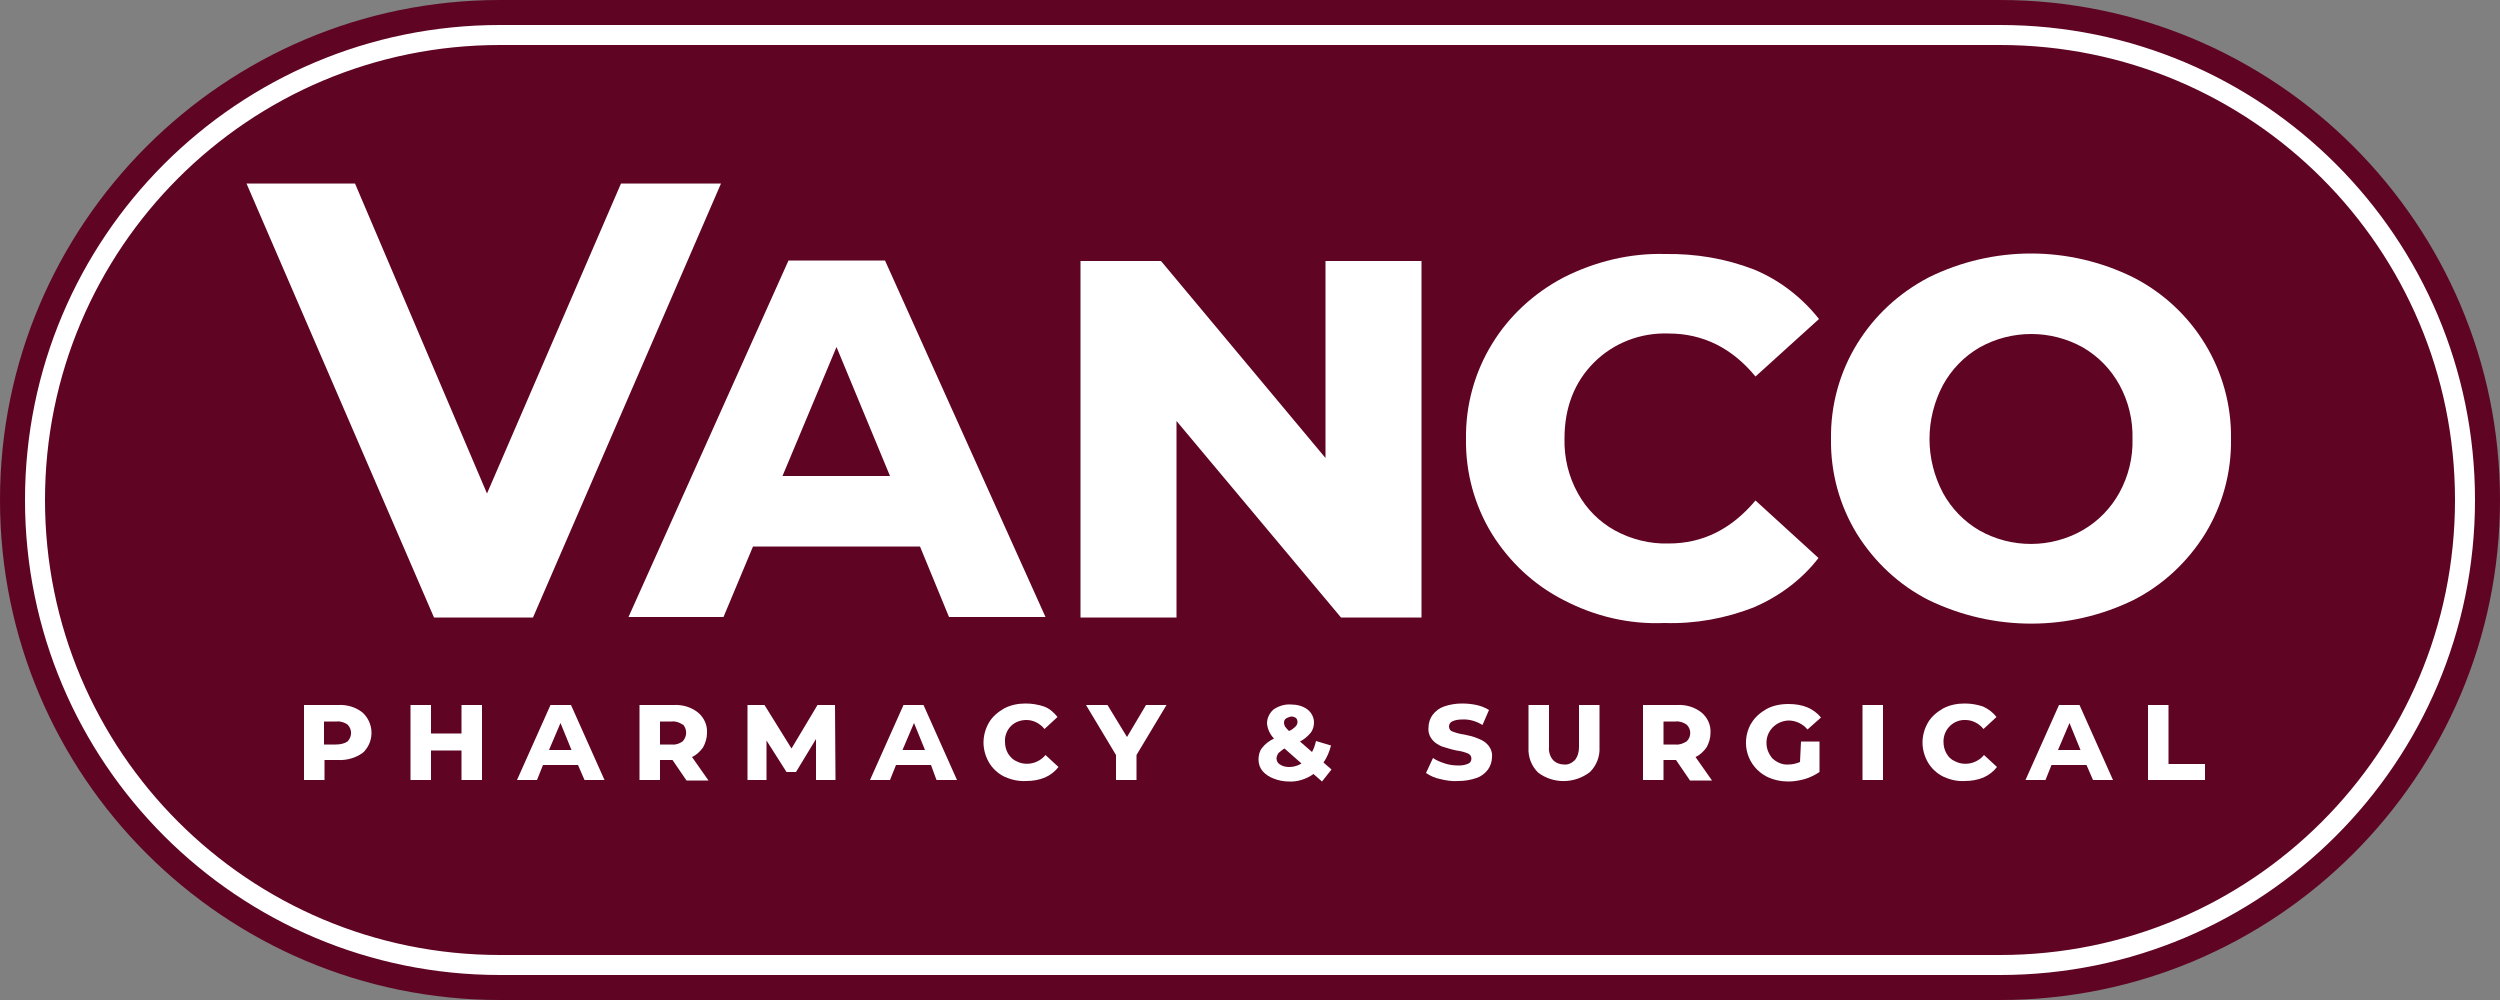 <?xml version="1.0" encoding="utf-8"?>
<!-- Generator: Adobe Illustrator 21.1.0, SVG Export Plug-In . SVG Version: 6.00 Build 0)  -->
<svg version="1.1" id="Layer_1" xmlns="http://www.w3.org/2000/svg" xmlns:xlink="http://www.w3.org/1999/xlink" x="0px" y="0px"
	 viewBox="0 0 500 200" style="enable-background:new 0 0 500 200;" xml:space="preserve">
<rect x="0" y="0" width="500" height="200" fill="#808080" stroke="none"/>
<style type="text/css">
	.st0{fill:#5F0422;}
	.st1{fill:#FFFFFF;}
</style>
<title>logo</title>
<g id="Layer_2">
	<g id="logo">
		<path class="st0" d="M250,200H100C44.8,200,0,155.2,0,100l0,0C0,44.8,44.8,0,100,0h150V200z"/>
		<path class="st0" d="M400,200H250V0h150c55.2,0,100,44.8,100,100l0,0C500,155.2,455.2,200,400,200z"/>
		<path class="st1" d="M400,9c50.3,0,91,40.7,91,91s-40.7,91-91,91H100c-50.3,0-91-40.7-91-91S49.7,9,100,9H400 M400,5H100
			C47.5,5,5,47.5,5,100l0,0c0,52.5,42.5,95,95,95h300c52.5,0,95-42.5,95-95l0,0C495,47.5,452.5,5,400,5z"/>
		<path class="st1" d="M144.2,36.7l-37.6,86.8H86.8L49.3,36.7H71l26.4,62l26.8-62H144.2z"/>
		<path class="st1" d="M184,109.3h-33.4l-5.9,14.1h-19l32-71.3H177l32.1,71.3h-19.3L184,109.3z M178,95.2l-10.7-25.8l-10.8,25.8
			L178,95.2z"/>
		<path class="st1" d="M284.3,52.2v71.3h-16.1l-32.9-39.3v39.3h-19.2V52.2h16.1l32.9,39.4V52.2H284.3z"/>
		<path class="st1" d="M312.7,120c-5.9-3-10.8-7.6-14.3-13.2c-3.5-5.7-5.3-12.3-5.2-19c-0.1-6.7,1.7-13.3,5.2-19
			c3.4-5.6,8.4-10.2,14.3-13.3c6.3-3.2,13.3-4.9,20.3-4.7c6.1-0.1,12.1,0.9,17.8,3.1c5.1,2.1,9.6,5.6,13,9.9l-12.7,11.5
			c-4.7-5.7-10.5-8.6-17.4-8.6c-5.6-0.2-11,1.9-14.9,5.8c-3.9,3.9-5.9,9-5.9,15.2c-0.1,3.8,0.8,7.6,2.7,11c1.7,3.1,4.3,5.7,7.4,7.4
			c3.3,1.8,7,2.7,10.7,2.6c6.9,0,12.6-2.9,17.4-8.6l12.6,11.5c-3.4,4.4-7.9,7.7-13,9.9c-5.7,2.2-11.7,3.3-17.8,3.1
			C325.9,124.9,319,123.3,312.7,120z"/>
		<path class="st1" d="M385.7,120c-5.9-3-10.8-7.6-14.3-13.2c-3.5-5.7-5.3-12.3-5.2-19c-0.1-6.7,1.7-13.3,5.2-19
			c3.5-5.7,8.4-10.2,14.3-13.3c12.9-6.4,28.1-6.4,41,0c12.1,6.2,19.7,18.7,19.5,32.3c0.1,6.7-1.7,13.3-5.2,19
			c-3.5,5.6-8.4,10.2-14.3,13.2C413.8,126.3,398.7,126.3,385.7,120L385.7,120z M416.6,106c3.1-1.8,5.6-4.4,7.3-7.5
			c1.8-3.3,2.7-7,2.6-10.7c0.1-3.8-0.8-7.5-2.6-10.8c-1.7-3.1-4.2-5.7-7.3-7.5c-6.4-3.6-14.3-3.6-20.7,0c-3.1,1.8-5.6,4.4-7.3,7.5
			c-3.6,6.8-3.6,14.8,0,21.6c1.7,3.1,4.2,5.7,7.3,7.5C402.3,109.7,410.2,109.7,416.6,106L416.6,106z"/>
		<path class="st1" d="M72.5,142.5c2.2,2,2.4,5.4,0.5,7.6c-0.1,0.2-0.3,0.3-0.5,0.5c-1.4,1-3.2,1.5-4.9,1.4h-2.7v4h-4.1v-15h6.8
			C69.4,140.9,71.1,141.4,72.5,142.5z M69.5,148.3c0.9-0.9,1-2.4,0-3.4c0,0,0,0,0,0c-0.6-0.4-1.4-0.7-2.2-0.6h-2.5v4.6h2.4
			C68.1,148.9,68.9,148.7,69.5,148.3L69.5,148.3z"/>
		<path class="st1" d="M82.1,141h4.1v5.7h6.1V141h4.1v15h-4.1v-5.9h-6.1v5.9h-4.1V141z"/>
		<path class="st1" d="M115.6,153h-7l-1.2,3h-4l6.7-15h4.1l6.7,15h-4L115.6,153z M114.3,150l-2.2-5.4l-2.3,5.4H114.3z"/>
		<path class="st1" d="M134.5,152H132v4h-4.1v-15h6.8c1.8-0.1,3.5,0.4,4.9,1.5c1.2,1,1.9,2.5,1.8,4.1c0,1-0.3,2-0.8,2.9
			c-0.6,0.8-1.3,1.5-2.2,1.9l3.3,4.7h-4.4L134.5,152z M136.5,144.9c-0.6-0.4-1.4-0.7-2.1-0.6H132v4.6h2.4c0.8,0.1,1.5-0.2,2.1-0.6
			c0.9-0.9,1-2.4,0.1-3.4C136.6,144.9,136.6,144.9,136.5,144.9L136.5,144.9z"/>
		<path class="st1" d="M163.2,156v-8.2l-4,6.6h-1.9l-4-6.3v7.9h-3.8v-15h3.4l5.4,8.7l5.2-8.7h3.5l0.1,15H163.2z"/>
		<path class="st1" d="M186.2,153h-7l-1.2,3h-4l6.7-15h4l6.7,15h-4.1L186.2,153z M185,150l-2.2-5.4l-2.3,5.4H185z"/>
		<path class="st1" d="M200.8,155.3c-1.2-0.6-2.3-1.6-3-2.8c-0.7-1.2-1.1-2.6-1.1-4c0-1.4,0.4-2.8,1.1-4c0.7-1.2,1.8-2.1,3-2.8
			c1.3-0.7,2.8-1,4.3-1c1.3,0,2.5,0.2,3.7,0.6c1.1,0.4,2,1.2,2.7,2.1l-2.6,2.4c-0.9-1.1-2.2-1.8-3.6-1.8c-1.2,0-2.3,0.4-3.1,1.2
			c-0.8,0.8-1.3,2-1.2,3.2c0,0.8,0.2,1.6,0.6,2.3c0.4,0.6,0.9,1.2,1.6,1.5c2,1.1,4.5,0.5,5.9-1.2l2.6,2.4c-0.7,0.9-1.6,1.6-2.7,2.1
			c-1.2,0.5-2.5,0.7-3.7,0.7C203.6,156.3,202.1,155.9,200.8,155.3z"/>
		<path class="st1" d="M227.3,151v5h-4.1v-5l-6-10h4.3l3.9,6.4l3.8-6.4h4.1L227.3,151z"/>
		<path class="st1" d="M264.4,156.3l-1.7-1.5c-1.4,1-3.2,1.6-4.9,1.5c-1.1,0-2.1-0.2-3.1-0.6c-0.8-0.3-1.6-0.8-2.2-1.5
			c-0.5-0.6-0.8-1.4-0.8-2.3c0-0.8,0.2-1.7,0.7-2.3c0.6-0.8,1.4-1.4,2.4-1.9c-0.8-0.8-1.3-1.9-1.4-3c0-1.1,0.5-2.1,1.3-2.8
			c1-0.7,2.3-1.1,3.5-1c1.2,0,2.4,0.3,3.3,1c0.8,0.6,1.3,1.6,1.3,2.6c0,0.7-0.2,1.5-0.7,2.1c-0.6,0.7-1.3,1.3-2.1,1.7l2.4,2.1
			c0.4-0.7,0.6-1.4,0.8-2.2l3,0.9c-0.3,1.2-0.8,2.4-1.5,3.4l1.6,1.4L264.4,156.3z M260.3,152.7l-3.4-3c-0.4,0.2-0.8,0.6-1.2,0.9
			c-0.2,0.3-0.4,0.7-0.4,1.1c0,0.5,0.3,1,0.7,1.2c0.6,0.4,1.2,0.5,1.9,0.5C258.8,153.4,259.6,153.1,260.3,152.7L260.3,152.7z
			 M257.2,143.7c-0.3,0.2-0.4,0.5-0.4,0.9c0,0.2,0.1,0.5,0.2,0.7c0.2,0.3,0.5,0.6,0.8,0.9c0.5-0.2,0.9-0.5,1.3-0.9
			c0.2-0.2,0.4-0.5,0.4-0.9c0-0.3-0.1-0.6-0.3-0.8c-0.3-0.2-0.6-0.3-1-0.3C257.9,143.4,257.5,143.5,257.2,143.7L257.2,143.7z"/>
		<path class="st1" d="M288,155.8c-1-0.2-1.9-0.6-2.8-1.2l1.4-3c0.7,0.5,1.5,0.8,2.4,1.1c0.9,0.3,1.8,0.4,2.8,0.4
			c0.6,0,1.3-0.1,1.9-0.4c0.5-0.2,0.7-0.9,0.5-1.4c-0.1-0.3-0.4-0.5-0.6-0.6c-0.7-0.3-1.5-0.5-2.3-0.6c-1-0.2-1.9-0.5-2.9-0.8
			c-0.7-0.3-1.4-0.7-1.9-1.3c-0.6-0.7-0.9-1.6-0.8-2.5c0-0.9,0.3-1.8,0.8-2.5c0.6-0.8,1.4-1.4,2.3-1.7c1.1-0.4,2.4-0.6,3.6-0.6
			c1,0,2,0.1,2.9,0.3c0.9,0.2,1.7,0.5,2.5,1l-1.3,3c-1.3-0.8-2.7-1.2-4.2-1.1c-0.6,0-1.3,0.1-1.9,0.4c-0.4,0.2-0.6,0.6-0.6,1
			c0,0.5,0.3,0.9,0.7,1c0.8,0.3,1.5,0.5,2.3,0.6c1,0.2,1.9,0.4,2.8,0.8c0.8,0.3,1.5,0.7,2,1.3c0.6,0.7,0.9,1.6,0.8,2.4
			c0,0.9-0.3,1.8-0.8,2.5c-0.6,0.8-1.4,1.4-2.3,1.7c-1.2,0.4-2.4,0.6-3.6,0.6C290.4,156.3,289.2,156.1,288,155.8z"/>
		<path class="st1" d="M307.6,154.5c-1.3-1.3-2-3.1-1.9-4.9V141h4.1v8.4c-0.1,0.9,0.2,1.9,0.8,2.6c0.6,0.6,1.4,0.9,2.2,0.9
			c0.8,0.1,1.6-0.3,2.2-0.9c0.6-0.8,0.8-1.7,0.8-2.6V141h4.1v8.5c0.1,1.8-0.6,3.6-1.9,4.9C314.9,156.8,310.6,156.8,307.6,154.5
			L307.6,154.5z"/>
		<path class="st1" d="M335.2,152h-2.5v4h-4.1v-15h6.8c1.8-0.1,3.5,0.4,4.9,1.5c1.2,1,1.9,2.5,1.8,4.1c0,1-0.3,2-0.8,2.9
			c-0.6,0.8-1.3,1.5-2.2,1.9l3.3,4.7H338L335.2,152z M337.3,144.9c-0.6-0.4-1.4-0.7-2.2-0.6h-2.4v4.6h2.4c0.8,0.1,1.5-0.2,2.2-0.6
			C338.3,147.4,338.3,145.8,337.3,144.9C337.3,144.9,337.3,144.9,337.3,144.9z"/>
		<path class="st1" d="M360.2,148.3h3.7v6.1c-0.9,0.6-1.9,1.1-2.9,1.4c-1.1,0.3-2.2,0.5-3.3,0.5c-1.5,0-3-0.3-4.4-1
			c-3.8-2-5.2-6.6-3.2-10.4c0.1-0.1,0.1-0.2,0.2-0.3c0.7-1.2,1.8-2.1,3-2.8c1.3-0.7,2.8-1,4.4-1c2.9,0,5,0.9,6.5,2.7l-2.7,2.4
			c-0.9-1.1-2.3-1.8-3.8-1.8c-2.5,0.1-4.5,2.1-4.4,4.6c0,1.1,0.5,2.2,1.2,3c0.9,0.8,2,1.3,3.2,1.2c0.8,0,1.6-0.2,2.3-0.5
			L360.2,148.3z"/>
		<path class="st1" d="M372.5,141h4.1v15h-4.1V141z"/>
		<path class="st1" d="M388.6,155.3c-1.2-0.6-2.3-1.6-3-2.8c-0.7-1.2-1.1-2.6-1.1-4c0-1.4,0.4-2.8,1.1-4c0.7-1.2,1.8-2.1,3-2.8
			c1.3-0.7,2.8-1,4.3-1c1.3,0,2.5,0.2,3.7,0.6c1.1,0.5,2,1.2,2.7,2.1l-2.6,2.4c-0.9-1.1-2.2-1.8-3.6-1.8c-2.3-0.1-4.3,1.7-4.4,4.1
			c0,0.1,0,0.2,0,0.3c0,0.8,0.2,1.6,0.6,2.3c0.4,0.7,0.9,1.2,1.6,1.5c2,1.1,4.5,0.5,5.9-1.2l2.6,2.4c-0.7,0.9-1.6,1.6-2.7,2.1
			c-1.2,0.5-2.5,0.7-3.7,0.7C391.3,156.3,389.9,155.9,388.6,155.3z"/>
		<path class="st1" d="M417.3,153h-7l-1.2,3h-4l6.7-15h4.1l6.7,15h-4L417.3,153z M416.1,150l-2.2-5.4l-2.3,5.4H416.1z"/>
		<path class="st1" d="M429.6,141h4.1v11.8h7.3v3.2h-11.4V141z"/>
	</g>
</g>
</svg>
